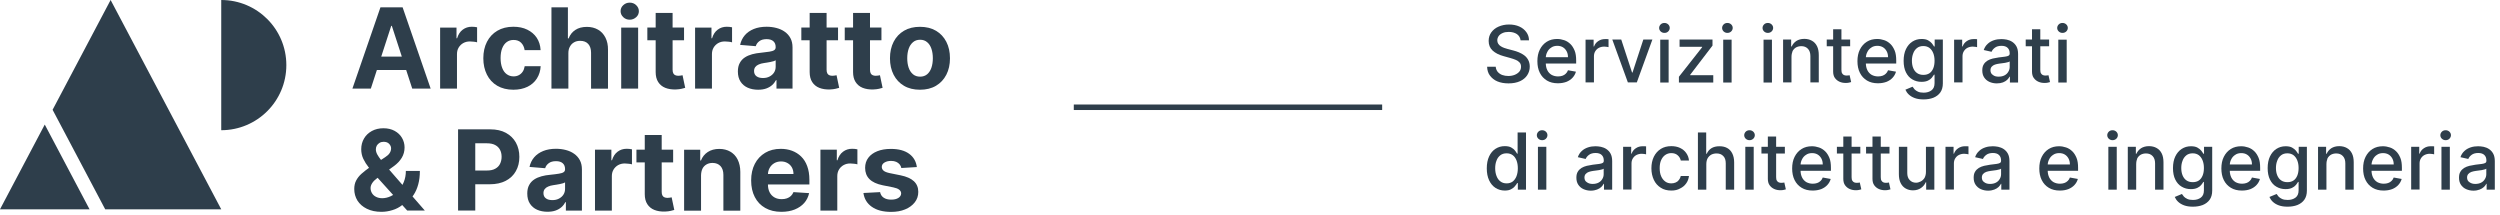 <svg xmlns="http://www.w3.org/2000/svg" width="454" height="39" viewBox="0 0 454 39" fill="none"><path d="M40.177 23.646C46.708 23.646 52 18.354 52 11.823C52 5.292 46.708 0 40.177 0V23.646Z" fill="#2E3E4B"></path><path d="M19.104 38.009H40.177L20.088 0C20.088 0 14.81 9.993 9.552 19.937L19.104 38.009Z" fill="#2E3E4B"></path><path d="M8.128 22.621C4.212 30.033 0 38.009 0 38.009H16.262L8.128 22.621Z" fill="#2E3E4B"></path><path d="M67.345 16.085H64L69.091 1.328H73.113L78.204 16.085H74.859L71.157 4.697H71.047L67.345 16.085ZM67.136 10.281H75.031V12.716H67.136V10.281Z" fill="#2E3E4B"></path><path d="M79.925 16.085V5.017H82.902V6.948H83.012C83.221 6.259 83.553 5.743 84.033 5.386C84.513 5.029 85.054 4.857 85.681 4.857C85.828 4.857 86.001 4.869 86.173 4.882C86.345 4.894 86.505 4.931 86.64 4.956V7.686C86.493 7.636 86.296 7.6 86.037 7.575C85.779 7.55 85.546 7.526 85.337 7.526C84.882 7.526 84.488 7.624 84.131 7.821C83.775 8.018 83.504 8.288 83.295 8.633C83.086 8.977 82.988 9.383 82.988 9.825V16.085H79.925Z" fill="#2E3E4B"></path><path d="M93.219 16.294C92.088 16.294 91.117 16.048 90.293 15.569C89.469 15.089 88.854 14.412 88.423 13.552C87.993 12.691 87.772 11.707 87.772 10.576C87.772 9.444 87.993 8.448 88.436 7.587C88.878 6.726 89.505 6.062 90.317 5.583C91.129 5.103 92.1 4.857 93.219 4.857C94.191 4.857 95.027 5.029 95.753 5.386C96.478 5.743 97.056 6.235 97.474 6.862C97.892 7.501 98.126 8.239 98.175 9.1H95.273C95.187 8.546 94.978 8.104 94.634 7.759C94.289 7.415 93.834 7.255 93.269 7.255C92.789 7.255 92.383 7.378 92.026 7.636C91.67 7.895 91.399 8.264 91.203 8.756C91.006 9.247 90.907 9.838 90.907 10.539C90.907 11.24 91.006 11.842 91.203 12.347C91.399 12.851 91.67 13.22 92.026 13.478C92.383 13.736 92.801 13.871 93.269 13.871C93.625 13.871 93.933 13.798 94.216 13.65C94.498 13.502 94.732 13.293 94.916 13.023C95.101 12.752 95.224 12.408 95.285 12.027H98.188C98.138 12.875 97.905 13.613 97.499 14.253C97.093 14.892 96.528 15.396 95.802 15.753C95.076 16.11 94.203 16.294 93.219 16.294Z" fill="#2E3E4B"></path><path d="M103.217 9.678V16.085H100.143V1.328H103.131V6.972H103.267C103.513 6.321 103.918 5.804 104.484 5.435C105.038 5.066 105.739 4.882 106.587 4.882C107.35 4.882 108.026 5.054 108.604 5.386C109.182 5.718 109.625 6.198 109.944 6.825C110.264 7.452 110.424 8.19 110.412 9.051V16.097H107.337V9.58C107.337 8.903 107.165 8.362 106.821 7.981C106.476 7.6 105.984 7.415 105.357 7.415C104.939 7.415 104.57 7.501 104.251 7.686C103.931 7.87 103.685 8.116 103.5 8.461C103.304 8.793 103.217 9.198 103.217 9.678Z" fill="#2E3E4B"></path><path d="M114.359 3.578C113.904 3.578 113.511 3.431 113.191 3.123C112.871 2.816 112.699 2.459 112.699 2.029C112.699 1.598 112.859 1.229 113.191 0.934C113.523 0.627 113.904 0.479 114.359 0.479C114.814 0.479 115.208 0.627 115.527 0.934C115.847 1.242 116.019 1.598 116.019 2.029C116.019 2.459 115.859 2.828 115.527 3.123C115.195 3.418 114.814 3.578 114.359 3.578ZM112.81 16.085V5.017H115.884V16.085H112.81Z" fill="#2E3E4B"></path><path d="M124.222 5.005V7.317H117.557V5.005H124.222ZM119.069 2.349H122.144V12.666C122.144 12.949 122.193 13.171 122.279 13.33C122.365 13.49 122.488 13.601 122.648 13.662C122.808 13.724 122.98 13.761 123.189 13.761C123.337 13.761 123.472 13.749 123.619 13.724C123.767 13.699 123.878 13.675 123.951 13.662L124.431 15.95C124.283 15.999 124.062 16.048 123.779 16.122C123.496 16.196 123.164 16.22 122.759 16.245C122.021 16.27 121.369 16.171 120.816 15.95C120.262 15.729 119.832 15.372 119.524 14.892C119.217 14.413 119.069 13.81 119.069 13.085V2.349Z" fill="#2E3E4B"></path><path d="M126.227 16.085V5.017H129.203V6.948H129.313C129.522 6.259 129.854 5.743 130.334 5.386C130.814 5.029 131.355 4.857 131.982 4.857C132.129 4.857 132.302 4.869 132.474 4.882C132.646 4.894 132.806 4.931 132.941 4.956V7.686C132.794 7.636 132.597 7.6 132.339 7.575C132.08 7.55 131.847 7.526 131.638 7.526C131.183 7.526 130.789 7.624 130.432 7.821C130.076 8.018 129.805 8.288 129.596 8.633C129.387 8.977 129.289 9.383 129.289 9.825V16.085H126.227Z" fill="#2E3E4B"></path><path d="M137.676 16.294C136.975 16.294 136.335 16.171 135.782 15.925C135.229 15.679 134.798 15.31 134.478 14.818C134.159 14.326 133.999 13.724 133.999 12.986C133.999 12.371 134.109 11.855 134.343 11.437C134.564 11.018 134.872 10.686 135.265 10.428C135.659 10.17 136.102 9.985 136.594 9.85C137.086 9.715 137.614 9.629 138.168 9.58C138.807 9.518 139.336 9.444 139.73 9.383C140.123 9.321 140.406 9.235 140.59 9.112C140.775 8.989 140.861 8.817 140.861 8.583V8.534C140.861 8.079 140.713 7.723 140.431 7.477C140.148 7.231 139.742 7.108 139.213 7.108C138.66 7.108 138.217 7.231 137.897 7.477C137.565 7.723 137.356 8.018 137.245 8.387L134.405 8.153C134.552 7.477 134.835 6.899 135.253 6.407C135.671 5.915 136.225 5.534 136.889 5.263C137.553 4.992 138.34 4.857 139.225 4.857C139.84 4.857 140.43 4.931 140.996 5.079C141.562 5.226 142.066 5.447 142.497 5.755C142.939 6.062 143.284 6.444 143.542 6.923C143.8 7.403 143.923 7.956 143.923 8.62V16.085H141.009V14.548H140.922C140.738 14.892 140.504 15.2 140.209 15.458C139.914 15.716 139.557 15.925 139.139 16.073C138.721 16.22 138.229 16.294 137.676 16.294ZM138.561 14.167C139.016 14.167 139.41 14.081 139.754 13.896C140.098 13.711 140.369 13.478 140.566 13.17C140.763 12.863 140.861 12.519 140.861 12.125V10.945C140.763 11.006 140.627 11.068 140.467 11.117C140.308 11.166 140.111 11.215 139.914 11.252C139.717 11.289 139.496 11.326 139.299 11.363C139.09 11.4 138.906 11.424 138.733 11.449C138.377 11.498 138.057 11.584 137.786 11.707C137.516 11.818 137.307 11.978 137.159 12.174C137.012 12.371 136.938 12.605 136.938 12.9C136.938 13.318 137.086 13.638 137.393 13.859C137.7 14.081 138.082 14.167 138.561 14.167Z" fill="#2E3E4B"></path><path d="M152.187 5.005V7.317H145.522V5.005H152.187ZM147.034 2.349H150.109V12.666C150.109 12.949 150.158 13.171 150.244 13.33C150.33 13.49 150.453 13.601 150.613 13.662C150.773 13.724 150.945 13.761 151.154 13.761C151.302 13.761 151.437 13.749 151.585 13.724C151.732 13.699 151.843 13.675 151.917 13.662L152.396 15.95C152.249 15.999 152.027 16.048 151.744 16.122C151.462 16.196 151.129 16.22 150.724 16.245C149.986 16.27 149.334 16.171 148.781 15.95C148.227 15.729 147.797 15.372 147.489 14.892C147.182 14.413 147.034 13.81 147.034 13.085V2.349Z" fill="#2E3E4B"></path><path d="M160.07 5.005V7.317H153.405V5.005H160.07ZM154.917 2.349H157.992V12.666C157.992 12.949 158.041 13.171 158.127 13.33C158.213 13.49 158.336 13.601 158.496 13.662C158.656 13.724 158.828 13.761 159.037 13.761C159.184 13.761 159.32 13.749 159.467 13.724C159.615 13.699 159.726 13.675 159.799 13.662L160.279 15.95C160.131 15.999 159.91 16.048 159.627 16.122C159.344 16.196 159.012 16.22 158.606 16.245C157.869 16.27 157.217 16.171 156.663 15.95C156.11 15.729 155.68 15.372 155.372 14.892C155.065 14.413 154.917 13.81 154.917 13.085V2.349Z" fill="#2E3E4B"></path><path d="M167.067 16.294C165.948 16.294 164.977 16.061 164.165 15.581C163.353 15.101 162.726 14.437 162.283 13.576C161.841 12.716 161.619 11.719 161.619 10.588C161.619 9.444 161.841 8.448 162.283 7.587C162.726 6.727 163.353 6.062 164.165 5.583C164.977 5.103 165.948 4.87 167.067 4.87C168.186 4.87 169.158 5.103 169.97 5.583C170.781 6.062 171.408 6.727 171.851 7.587C172.294 8.448 172.515 9.444 172.515 10.588C172.515 11.719 172.294 12.716 171.851 13.576C171.408 14.437 170.781 15.101 169.97 15.581C169.158 16.061 168.186 16.294 167.067 16.294ZM167.092 13.921C167.596 13.921 168.027 13.773 168.371 13.49C168.715 13.195 168.973 12.802 169.146 12.297C169.318 11.793 169.404 11.215 169.404 10.576C169.404 9.936 169.318 9.358 169.146 8.854C168.973 8.35 168.715 7.944 168.371 7.661C168.027 7.366 167.608 7.218 167.092 7.218C166.575 7.218 166.145 7.366 165.801 7.661C165.456 7.956 165.186 8.35 165.014 8.854C164.841 9.358 164.755 9.936 164.755 10.576C164.755 11.215 164.841 11.793 165.014 12.297C165.186 12.802 165.456 13.195 165.801 13.49C166.145 13.773 166.575 13.921 167.092 13.921Z" fill="#2E3E4B"></path><path d="M69.263 38.467C68.243 38.467 67.37 38.282 66.619 37.913C65.869 37.544 65.316 37.053 64.91 36.425C64.529 35.798 64.332 35.097 64.332 34.322C64.332 33.745 64.443 33.228 64.676 32.785C64.91 32.343 65.23 31.924 65.648 31.555C66.066 31.186 66.546 30.805 67.087 30.424L69.952 28.543C70.321 28.309 70.592 28.063 70.764 27.792C70.936 27.534 71.022 27.239 71.022 26.931C71.022 26.636 70.899 26.366 70.665 26.12C70.432 25.874 70.1 25.751 69.669 25.751C69.386 25.751 69.128 25.812 68.919 25.948C68.71 26.083 68.538 26.243 68.427 26.44C68.317 26.636 68.255 26.87 68.255 27.116C68.255 27.423 68.341 27.731 68.513 28.051C68.685 28.37 68.919 28.702 69.202 29.059C69.485 29.416 69.805 29.797 70.149 30.203L77.146 38.233H73.949L68.095 31.752C67.714 31.309 67.333 30.855 66.939 30.375C66.558 29.895 66.238 29.391 65.98 28.85C65.722 28.309 65.599 27.719 65.599 27.091C65.599 26.378 65.771 25.726 66.103 25.161C66.435 24.583 66.902 24.14 67.517 23.796C68.12 23.463 68.833 23.291 69.632 23.291C70.419 23.291 71.096 23.451 71.674 23.771C72.252 24.091 72.695 24.509 73.002 25.038C73.309 25.567 73.469 26.145 73.469 26.772C73.469 27.473 73.297 28.1 72.953 28.666C72.608 29.231 72.129 29.735 71.514 30.178L68.501 32.343C68.095 32.638 67.788 32.945 67.591 33.252C67.394 33.56 67.296 33.855 67.296 34.138C67.296 34.495 67.382 34.802 67.554 35.085C67.726 35.368 67.972 35.589 68.292 35.749C68.612 35.909 68.981 35.995 69.411 35.995C69.927 35.995 70.444 35.872 70.948 35.638C71.452 35.405 71.92 35.06 72.338 34.618C72.756 34.175 73.088 33.658 73.334 33.044C73.58 32.429 73.703 31.765 73.703 31.039H76.249C76.249 31.937 76.15 32.761 75.953 33.474C75.757 34.2 75.486 34.827 75.129 35.368C74.773 35.909 74.379 36.339 73.924 36.684C73.777 36.782 73.641 36.868 73.506 36.942C73.371 37.016 73.236 37.114 73.088 37.2C72.535 37.643 71.932 37.963 71.256 38.159C70.592 38.368 69.927 38.467 69.263 38.467Z" fill="#2E3E4B"></path><path d="M83.185 38.246V23.488H89.014C90.133 23.488 91.092 23.697 91.879 24.128C92.666 24.558 93.269 25.148 93.687 25.899C94.105 26.649 94.314 27.522 94.314 28.494C94.314 29.477 94.105 30.338 93.674 31.088C93.256 31.838 92.641 32.416 91.842 32.835C91.043 33.253 90.071 33.462 88.94 33.462H85.226V30.965H88.436C89.038 30.965 89.53 30.867 89.924 30.646C90.317 30.437 90.612 30.141 90.797 29.773C90.981 29.404 91.092 28.973 91.092 28.481C91.092 27.989 90.994 27.559 90.797 27.19C90.6 26.821 90.305 26.538 89.911 26.329C89.518 26.12 89.014 26.022 88.411 26.022H86.308V38.233H83.185V38.246Z" fill="#2E3E4B"></path><path d="M99.43 38.455C98.729 38.455 98.089 38.332 97.536 38.086C96.983 37.84 96.552 37.471 96.232 36.979C95.913 36.487 95.753 35.885 95.753 35.147C95.753 34.532 95.863 34.015 96.097 33.597C96.318 33.179 96.626 32.847 97.019 32.589C97.413 32.33 97.856 32.146 98.347 32.011C98.839 31.875 99.368 31.789 99.922 31.74C100.561 31.679 101.09 31.605 101.483 31.543C101.877 31.482 102.16 31.396 102.344 31.273C102.529 31.15 102.615 30.978 102.615 30.744V30.695C102.615 30.24 102.467 29.883 102.184 29.637C101.902 29.391 101.496 29.268 100.967 29.268C100.414 29.268 99.971 29.391 99.651 29.637C99.319 29.883 99.11 30.178 98.999 30.547L96.159 30.314C96.306 29.637 96.589 29.059 97.007 28.567C97.425 28.075 97.979 27.694 98.643 27.424C99.307 27.153 100.094 27.018 100.979 27.018C101.594 27.018 102.184 27.092 102.75 27.239C103.316 27.387 103.82 27.608 104.25 27.916C104.693 28.223 105.037 28.604 105.296 29.084C105.554 29.564 105.677 30.117 105.677 30.781V38.246H102.762V36.708H102.676C102.492 37.053 102.258 37.36 101.963 37.618C101.668 37.877 101.311 38.086 100.893 38.233C100.475 38.381 99.983 38.455 99.43 38.455ZM100.315 36.34C100.77 36.34 101.164 36.253 101.508 36.069C101.852 35.885 102.123 35.651 102.32 35.343C102.516 35.036 102.615 34.692 102.615 34.298V33.117C102.516 33.179 102.381 33.24 102.221 33.29C102.061 33.339 101.865 33.388 101.668 33.425C101.471 33.462 101.25 33.499 101.053 33.536C100.844 33.572 100.659 33.597 100.487 33.622C100.131 33.671 99.811 33.757 99.54 33.88C99.27 33.991 99.061 34.151 98.913 34.347C98.766 34.544 98.692 34.778 98.692 35.073C98.692 35.491 98.839 35.811 99.147 36.032C99.454 36.253 99.848 36.34 100.315 36.34Z" fill="#2E3E4B"></path><path d="M108.05 38.246V27.178H111.026V29.108H111.137C111.346 28.42 111.678 27.903 112.158 27.547C112.637 27.19 113.178 27.018 113.806 27.018C113.953 27.018 114.125 27.03 114.298 27.042C114.47 27.055 114.63 27.092 114.765 27.116V29.846C114.617 29.797 114.421 29.76 114.162 29.736C113.904 29.711 113.67 29.686 113.461 29.686C113.006 29.686 112.613 29.785 112.256 29.982C111.899 30.178 111.629 30.449 111.42 30.793C111.211 31.138 111.112 31.543 111.112 31.986V38.246H108.05Z" fill="#2E3E4B"></path><path d="M122.242 27.178V29.489H115.577V27.178H122.242ZM117.089 24.521H120.164V34.839C120.164 35.122 120.213 35.343 120.299 35.503C120.385 35.663 120.508 35.774 120.668 35.835C120.828 35.897 121 35.934 121.209 35.934C121.357 35.934 121.492 35.921 121.639 35.897C121.787 35.872 121.898 35.847 121.971 35.835L122.451 38.123C122.304 38.172 122.082 38.221 121.799 38.295C121.516 38.368 121.184 38.393 120.779 38.418C120.041 38.442 119.389 38.344 118.836 38.123C118.282 37.901 117.852 37.544 117.544 37.065C117.237 36.585 117.089 35.983 117.089 35.257V24.521Z" fill="#2E3E4B"></path><path d="M127.309 31.851V38.258H124.234V27.19H127.161V29.145H127.296C127.542 28.506 127.948 27.989 128.526 27.608C129.104 27.227 129.805 27.042 130.629 27.042C131.392 27.042 132.068 27.214 132.634 27.546C133.199 27.878 133.654 28.358 133.962 28.985C134.269 29.613 134.441 30.35 134.441 31.211V38.258H131.367V31.752C131.367 31.076 131.195 30.547 130.851 30.166C130.494 29.785 130.014 29.588 129.399 29.588C128.981 29.588 128.625 29.674 128.305 29.858C127.985 30.043 127.739 30.289 127.567 30.633C127.407 30.965 127.321 31.371 127.309 31.851Z" fill="#2E3E4B"></path><path d="M141.906 38.467C140.762 38.467 139.791 38.233 138.967 37.766C138.143 37.299 137.516 36.647 137.073 35.786C136.63 34.938 136.409 33.929 136.409 32.761C136.409 31.617 136.63 30.621 137.073 29.76C137.516 28.899 138.143 28.235 138.942 27.756C139.742 27.276 140.689 27.03 141.783 27.03C142.509 27.03 143.197 27.141 143.824 27.374C144.452 27.608 145.005 27.952 145.485 28.42C145.964 28.887 146.333 29.465 146.591 30.178C146.85 30.879 146.985 31.703 146.985 32.65V33.499H137.639V31.593H144.095C144.095 31.15 143.997 30.756 143.812 30.412C143.615 30.068 143.357 29.797 143.013 29.613C142.668 29.416 142.287 29.317 141.832 29.317C141.365 29.317 140.959 29.428 140.602 29.637C140.246 29.846 139.963 30.141 139.766 30.498C139.569 30.855 139.459 31.261 139.459 31.691V33.499C139.459 34.052 139.557 34.519 139.766 34.925C139.975 35.331 140.258 35.626 140.639 35.848C141.021 36.069 141.463 36.167 141.968 36.167C142.312 36.167 142.619 36.118 142.902 36.02C143.185 35.921 143.431 35.774 143.628 35.589C143.824 35.405 143.984 35.159 144.095 34.888L146.936 35.073C146.788 35.749 146.493 36.352 146.05 36.856C145.608 37.36 145.03 37.754 144.341 38.037C143.652 38.319 142.816 38.467 141.906 38.467Z" fill="#2E3E4B"></path><path d="M148.99 38.246V27.178H151.966V29.108H152.076C152.286 28.42 152.618 27.903 153.097 27.547C153.577 27.19 154.118 27.018 154.745 27.018C154.893 27.018 155.065 27.03 155.237 27.042C155.409 27.055 155.569 27.092 155.704 27.116V29.846C155.557 29.797 155.36 29.76 155.102 29.736C154.843 29.711 154.61 29.686 154.401 29.686C153.946 29.686 153.552 29.785 153.196 29.982C152.839 30.178 152.568 30.449 152.359 30.793C152.15 31.138 152.052 31.543 152.052 31.986V38.246H148.99Z" fill="#2E3E4B"></path><path d="M166.502 30.338L163.686 30.51C163.636 30.264 163.538 30.055 163.378 29.858C163.218 29.662 163.009 29.502 162.751 29.391C162.493 29.28 162.185 29.219 161.829 29.219C161.349 29.219 160.955 29.317 160.623 29.514C160.291 29.711 160.132 29.981 160.132 30.313C160.132 30.572 160.242 30.805 160.451 30.99C160.66 31.174 161.029 31.322 161.546 31.433L163.55 31.838C164.632 32.06 165.432 32.416 165.961 32.908C166.489 33.4 166.76 34.04 166.76 34.839C166.76 35.565 166.551 36.204 166.121 36.745C165.69 37.298 165.112 37.717 164.374 38.024C163.636 38.332 162.788 38.479 161.829 38.479C160.365 38.479 159.197 38.172 158.324 37.557C157.451 36.942 156.946 36.106 156.799 35.048L159.824 34.888C159.91 35.331 160.132 35.675 160.488 35.909C160.845 36.143 161.287 36.253 161.841 36.253C162.382 36.253 162.812 36.155 163.144 35.946C163.477 35.737 163.636 35.466 163.649 35.134C163.649 34.851 163.526 34.63 163.292 34.446C163.058 34.261 162.702 34.126 162.222 34.027L160.304 33.646C159.221 33.425 158.422 33.056 157.893 32.527C157.365 31.998 157.106 31.309 157.106 30.486C157.106 29.772 157.303 29.157 157.684 28.653C158.065 28.137 158.619 27.743 159.32 27.46C160.021 27.177 160.845 27.042 161.792 27.042C163.194 27.042 164.288 27.337 165.1 27.928C165.899 28.506 166.366 29.317 166.502 30.338Z" fill="#2E3E4B"></path><path d="M276.139 7.319C276.079 6.837 275.858 6.476 275.477 6.195C275.076 5.934 274.594 5.794 273.992 5.794C273.571 5.794 273.19 5.854 272.889 5.995C272.568 6.135 272.327 6.316 272.167 6.536C272.006 6.757 271.906 7.038 271.906 7.319C271.906 7.56 271.966 7.78 272.086 7.961C272.207 8.141 272.347 8.282 272.548 8.402C272.728 8.523 272.949 8.623 273.17 8.703C273.391 8.783 273.591 8.844 273.812 8.904L274.815 9.165C275.156 9.245 275.477 9.365 275.838 9.506C276.179 9.646 276.5 9.827 276.801 10.047C277.102 10.268 277.343 10.549 277.524 10.89C277.704 11.231 277.804 11.632 277.804 12.094C277.804 12.676 277.644 13.197 277.343 13.659C277.042 14.12 276.601 14.481 276.039 14.742C275.457 15.003 274.775 15.143 273.952 15.143C273.17 15.143 272.508 15.023 271.926 14.782C271.344 14.541 270.923 14.18 270.582 13.739C270.241 13.298 270.08 12.736 270.06 12.114H271.625C271.645 12.495 271.785 12.796 271.986 13.057C272.207 13.298 272.468 13.498 272.809 13.619C273.15 13.739 273.511 13.799 273.912 13.799C274.354 13.799 274.755 13.719 275.096 13.579C275.437 13.438 275.718 13.237 275.919 12.997C276.119 12.756 276.219 12.455 276.219 12.114C276.219 11.813 276.139 11.552 275.959 11.351C275.778 11.151 275.557 10.99 275.256 10.87C274.956 10.75 274.634 10.629 274.253 10.529L273.029 10.188C272.207 9.967 271.545 9.626 271.063 9.185C270.582 8.743 270.341 8.161 270.341 7.439C270.341 6.837 270.501 6.316 270.822 5.874C271.143 5.433 271.585 5.072 272.147 4.831C272.708 4.59 273.33 4.45 274.033 4.45C274.735 4.45 275.357 4.57 275.898 4.811C276.44 5.052 276.862 5.393 277.183 5.834C277.504 6.275 277.664 6.757 277.664 7.319H276.139Z" fill="#2E3E4B"></path><path d="M282.901 15.123C282.138 15.123 281.476 14.963 280.914 14.622C280.353 14.281 279.931 13.819 279.63 13.217C279.329 12.615 279.189 11.913 279.189 11.111C279.189 10.308 279.329 9.606 279.63 9.004C279.931 8.402 280.353 7.921 280.894 7.58C281.436 7.238 282.058 7.078 282.78 7.078C283.222 7.078 283.643 7.158 284.064 7.299C284.486 7.439 284.847 7.68 285.168 7.981C285.489 8.282 285.75 8.703 285.95 9.185C286.151 9.666 286.231 10.288 286.231 10.99V11.532H280.032V10.388H284.746C284.746 9.987 284.666 9.626 284.506 9.325C284.345 9.024 284.125 8.763 283.824 8.583C283.523 8.402 283.182 8.322 282.8 8.322C282.379 8.322 281.998 8.422 281.697 8.643C281.376 8.844 281.135 9.124 280.975 9.465C280.794 9.807 280.714 10.168 280.714 10.549V11.432C280.714 11.953 280.814 12.395 280.995 12.756C281.175 13.117 281.436 13.398 281.777 13.598C282.118 13.779 282.499 13.879 282.941 13.879C283.222 13.879 283.482 13.839 283.723 13.759C283.964 13.679 284.165 13.558 284.345 13.378C284.526 13.217 284.646 13.017 284.746 12.756L286.191 13.017C286.071 13.438 285.87 13.799 285.569 14.12C285.268 14.441 284.907 14.682 284.466 14.863C283.964 15.043 283.462 15.123 282.901 15.123Z" fill="#2E3E4B"></path><path d="M287.937 14.983V7.199H289.401V8.442H289.481C289.622 8.021 289.883 7.7 290.244 7.459C290.605 7.219 291.006 7.098 291.468 7.098C291.568 7.098 291.668 7.098 291.809 7.098C291.929 7.098 292.049 7.118 292.11 7.118V8.563C292.049 8.543 291.949 8.523 291.789 8.503C291.628 8.483 291.468 8.463 291.327 8.463C290.966 8.463 290.645 8.543 290.364 8.683C290.083 8.824 289.863 9.044 289.702 9.305C289.542 9.566 289.461 9.867 289.461 10.208V14.963H287.937V14.983Z" fill="#2E3E4B"></path><path d="M300.075 7.178L297.246 14.963H295.621L292.792 7.178H294.417L296.383 13.177H296.464L298.43 7.178H300.075Z" fill="#2E3E4B"></path><path d="M302.262 5.975C302.001 5.975 301.78 5.894 301.58 5.714C301.399 5.533 301.299 5.333 301.299 5.072C301.299 4.831 301.399 4.61 301.58 4.43C301.76 4.249 302.001 4.169 302.262 4.169C302.523 4.169 302.743 4.249 302.944 4.43C303.125 4.61 303.225 4.811 303.225 5.072C303.225 5.313 303.125 5.533 302.944 5.714C302.763 5.894 302.543 5.975 302.262 5.975ZM301.499 14.983V7.199H303.024V14.983H301.499Z" fill="#2E3E4B"></path><path d="M304.89 14.983V13.94L309.103 8.583V8.502H305.011V7.178H310.989V8.282L306.937 13.578V13.659H311.13V14.983H304.89Z" fill="#2E3E4B"></path><path d="M313.698 5.975C313.437 5.975 313.216 5.894 313.016 5.714C312.835 5.533 312.735 5.333 312.735 5.072C312.735 4.831 312.835 4.61 313.016 4.43C313.196 4.249 313.437 4.169 313.698 4.169C313.959 4.169 314.179 4.249 314.38 4.43C314.561 4.61 314.661 4.811 314.661 5.072C314.661 5.313 314.561 5.533 314.38 5.714C314.179 5.894 313.959 5.975 313.698 5.975ZM312.935 14.983V7.199H314.46V14.983H312.935Z" fill="#2E3E4B"></path><path d="M321.041 5.975C320.78 5.975 320.56 5.894 320.359 5.714C320.178 5.533 320.078 5.333 320.078 5.072C320.078 4.831 320.178 4.61 320.359 4.43C320.54 4.249 320.78 4.169 321.041 4.169C321.302 4.169 321.523 4.249 321.723 4.43C321.904 4.61 322.004 4.811 322.004 5.072C322.004 5.313 321.904 5.533 321.723 5.714C321.523 5.894 321.302 5.975 321.041 5.975ZM320.259 14.983V7.199H321.784V14.983H320.259Z" fill="#2E3E4B"></path><path d="M325.335 10.348V14.963H323.81V7.178H325.275V8.442H325.375C325.556 8.021 325.836 7.7 326.218 7.439C326.599 7.198 327.08 7.058 327.662 7.058C328.184 7.058 328.665 7.178 329.047 7.399C329.448 7.62 329.749 7.941 329.969 8.382C330.19 8.823 330.291 9.365 330.291 10.007V14.963H328.766V10.188C328.766 9.626 328.625 9.185 328.324 8.864C328.023 8.543 327.622 8.382 327.121 8.382C326.759 8.382 326.458 8.462 326.178 8.603C325.897 8.763 325.696 8.984 325.536 9.265C325.415 9.586 325.335 9.927 325.335 10.348Z" fill="#2E3E4B"></path><path d="M335.988 7.178V8.402H331.735V7.178H335.988ZM332.878 5.313H334.403V12.676C334.403 12.977 334.443 13.197 334.544 13.338C334.624 13.478 334.744 13.579 334.885 13.639C335.025 13.699 335.186 13.719 335.346 13.719C335.467 13.719 335.567 13.719 335.667 13.699C335.748 13.679 335.828 13.679 335.888 13.659L336.169 14.903C336.089 14.943 335.948 14.963 335.788 15.003C335.627 15.043 335.427 15.063 335.186 15.063C334.784 15.063 334.423 15.003 334.062 14.843C333.701 14.682 333.44 14.461 333.22 14.161C332.999 13.86 332.899 13.458 332.899 12.997V5.313H332.878Z" fill="#2E3E4B"></path><path d="M341.024 15.123C340.262 15.123 339.6 14.963 339.038 14.622C338.476 14.281 338.055 13.819 337.754 13.217C337.453 12.615 337.312 11.913 337.312 11.111C337.312 10.308 337.453 9.606 337.754 9.004C338.055 8.402 338.476 7.921 339.018 7.58C339.56 7.238 340.182 7.078 340.904 7.078C341.345 7.078 341.767 7.158 342.188 7.299C342.609 7.439 342.97 7.68 343.291 7.981C343.612 8.282 343.873 8.703 344.074 9.185C344.274 9.666 344.355 10.288 344.355 10.99V11.532H338.155V10.388H342.87C342.87 9.987 342.79 9.626 342.629 9.325C342.469 9.024 342.248 8.763 341.947 8.583C341.646 8.402 341.305 8.322 340.924 8.322C340.503 8.322 340.121 8.422 339.82 8.643C339.499 8.844 339.259 9.124 339.098 9.465C338.918 9.807 338.837 10.168 338.837 10.549V11.432C338.837 11.953 338.938 12.395 339.118 12.756C339.299 13.117 339.56 13.398 339.901 13.598C340.242 13.779 340.623 13.879 341.064 13.879C341.345 13.879 341.606 13.839 341.847 13.759C342.088 13.679 342.288 13.558 342.469 13.378C342.649 13.217 342.77 13.017 342.87 12.756L344.315 13.017C344.194 13.438 343.994 13.799 343.693 14.12C343.392 14.441 343.031 14.682 342.589 14.863C342.088 15.043 341.586 15.123 341.024 15.123Z" fill="#2E3E4B"></path><path d="M349.31 18.053C348.688 18.053 348.167 17.972 347.725 17.812C347.284 17.651 346.923 17.431 346.642 17.17C346.361 16.909 346.16 16.608 346.02 16.287L347.324 15.745C347.424 15.886 347.545 16.046 347.685 16.227C347.846 16.387 348.046 16.528 348.307 16.648C348.568 16.768 348.909 16.829 349.33 16.829C349.912 16.829 350.373 16.688 350.755 16.407C351.136 16.127 351.316 15.685 351.316 15.083V13.558H351.216C351.116 13.719 350.995 13.899 350.815 14.12C350.654 14.321 350.414 14.501 350.113 14.642C349.812 14.782 349.431 14.863 348.949 14.863C348.327 14.863 347.785 14.722 347.284 14.421C346.782 14.14 346.401 13.699 346.12 13.137C345.839 12.575 345.699 11.873 345.699 11.05C345.699 10.228 345.839 9.506 346.12 8.924C346.401 8.342 346.782 7.88 347.284 7.559C347.785 7.238 348.327 7.078 348.969 7.078C349.451 7.078 349.852 7.158 350.133 7.319C350.414 7.479 350.654 7.66 350.835 7.88C350.995 8.101 351.136 8.282 351.216 8.442H351.337V7.178H352.821V15.143C352.821 15.806 352.661 16.367 352.36 16.789C352.059 17.21 351.637 17.531 351.096 17.752C350.574 17.952 349.972 18.053 349.31 18.053ZM349.29 13.598C349.731 13.598 350.093 13.498 350.394 13.298C350.695 13.097 350.915 12.796 351.076 12.415C351.236 12.034 351.316 11.572 351.316 11.03C351.316 10.509 351.236 10.047 351.076 9.646C350.915 9.245 350.695 8.944 350.394 8.703C350.093 8.482 349.731 8.362 349.27 8.362C348.809 8.362 348.427 8.482 348.126 8.723C347.825 8.964 347.585 9.285 347.444 9.686C347.284 10.087 347.203 10.529 347.203 11.03C347.203 11.532 347.284 11.993 347.444 12.375C347.605 12.756 347.825 13.057 348.146 13.277C348.467 13.498 348.849 13.598 349.29 13.598Z" fill="#2E3E4B"></path><path d="M354.868 14.983V7.199H356.332V8.442H356.413C356.553 8.021 356.814 7.7 357.175 7.459C357.536 7.219 357.937 7.098 358.399 7.098C358.499 7.098 358.599 7.098 358.74 7.098C358.86 7.098 358.981 7.118 359.041 7.118V8.563C358.981 8.543 358.88 8.523 358.72 8.503C358.559 8.483 358.399 8.463 358.258 8.463C357.897 8.463 357.576 8.543 357.295 8.683C357.014 8.824 356.794 9.044 356.633 9.305C356.473 9.566 356.392 9.867 356.392 10.208V14.963H354.868V14.983Z" fill="#2E3E4B"></path><path d="M362.612 15.144C362.111 15.144 361.669 15.043 361.268 14.863C360.867 14.682 360.546 14.401 360.325 14.06C360.084 13.699 359.984 13.278 359.984 12.776C359.984 12.335 360.064 11.974 360.245 11.693C360.405 11.412 360.646 11.191 360.927 11.011C361.208 10.85 361.529 10.71 361.89 10.629C362.251 10.549 362.612 10.489 362.973 10.429C363.435 10.368 363.816 10.328 364.117 10.288C364.418 10.248 364.618 10.188 364.759 10.108C364.899 10.027 364.96 9.887 364.96 9.706C364.96 9.265 364.839 8.924 364.578 8.683C364.338 8.442 363.956 8.322 363.475 8.322C362.973 8.322 362.552 8.442 362.271 8.663C361.97 8.884 361.77 9.145 361.669 9.405L360.245 9.084C360.405 8.603 360.666 8.222 360.987 7.941C361.308 7.64 361.689 7.439 362.111 7.299C362.532 7.158 362.993 7.098 363.455 7.098C363.776 7.098 364.097 7.138 364.438 7.199C364.779 7.279 365.12 7.399 365.421 7.6C365.722 7.8 365.983 8.061 366.183 8.422C366.384 8.784 366.484 9.245 366.484 9.807V14.983H365V13.92H364.94C364.839 14.12 364.699 14.301 364.498 14.502C364.297 14.682 364.057 14.843 363.736 14.963C363.415 15.083 363.054 15.144 362.612 15.144ZM362.953 13.92C363.375 13.92 363.736 13.839 364.037 13.679C364.338 13.518 364.558 13.298 364.719 13.017C364.879 12.756 364.96 12.455 364.96 12.154V11.151C364.899 11.211 364.799 11.251 364.639 11.291C364.478 11.332 364.318 11.372 364.117 11.412C363.916 11.452 363.736 11.472 363.535 11.492C363.354 11.512 363.194 11.532 363.074 11.552C362.773 11.592 362.512 11.653 362.271 11.733C362.03 11.813 361.83 11.954 361.689 12.114C361.549 12.274 361.469 12.495 361.469 12.756C361.469 13.137 361.609 13.418 361.89 13.599C362.171 13.839 362.512 13.92 362.953 13.92Z" fill="#2E3E4B"></path><path d="M372.122 7.178V8.402H367.869V7.178H372.122ZM368.992 5.313H370.517V12.676C370.517 12.977 370.557 13.197 370.657 13.338C370.738 13.478 370.858 13.579 370.999 13.639C371.139 13.699 371.299 13.719 371.46 13.719C371.58 13.719 371.681 13.719 371.781 13.699C371.861 13.679 371.941 13.679 372.002 13.659L372.283 14.903C372.202 14.943 372.062 14.963 371.901 15.003C371.741 15.043 371.54 15.063 371.299 15.063C370.898 15.063 370.537 15.003 370.176 14.843C369.815 14.682 369.554 14.461 369.333 14.161C369.113 13.86 369.012 13.458 369.012 12.997V5.313H368.992Z" fill="#2E3E4B"></path><path d="M374.55 5.975C374.289 5.975 374.068 5.894 373.868 5.714C373.687 5.533 373.587 5.333 373.587 5.072C373.587 4.831 373.687 4.61 373.868 4.43C374.048 4.249 374.289 4.169 374.55 4.169C374.811 4.169 375.031 4.249 375.232 4.43C375.413 4.61 375.513 4.811 375.513 5.072C375.513 5.313 375.413 5.533 375.232 5.714C375.031 5.894 374.811 5.975 374.55 5.975ZM373.788 14.983V7.199H375.312V14.983H373.788Z" fill="#2E3E4B"></path><path d="M273.27 34.605C272.648 34.605 272.087 34.444 271.585 34.123C271.083 33.802 270.702 33.341 270.421 32.739C270.14 32.137 270 31.415 270 30.572C270 29.73 270.14 29.007 270.421 28.405C270.702 27.803 271.083 27.342 271.585 27.021C272.087 26.7 272.628 26.539 273.27 26.539C273.752 26.539 274.153 26.62 274.434 26.78C274.715 26.941 274.956 27.121 275.116 27.342C275.277 27.563 275.417 27.743 275.497 27.904H275.598V24.052H277.122V34.444H275.638V33.241H275.517C275.437 33.401 275.297 33.602 275.116 33.802C274.956 34.023 274.715 34.204 274.414 34.364C274.133 34.525 273.752 34.605 273.27 34.605ZM273.611 33.301C274.053 33.301 274.414 33.18 274.715 32.96C275.016 32.719 275.237 32.398 275.397 31.997C275.558 31.575 275.638 31.114 275.638 30.552C275.638 30.01 275.558 29.549 275.397 29.128C275.237 28.726 275.016 28.405 274.715 28.185C274.414 27.964 274.053 27.843 273.591 27.843C273.13 27.843 272.749 27.964 272.448 28.205C272.147 28.445 271.906 28.766 271.766 29.168C271.605 29.569 271.525 30.03 271.525 30.552C271.525 31.074 271.605 31.535 271.766 31.956C271.926 32.378 272.147 32.699 272.468 32.94C272.769 33.18 273.15 33.301 273.611 33.301Z" fill="#2E3E4B"></path><path d="M280.052 25.456C279.791 25.456 279.57 25.376 279.37 25.195C279.189 25.015 279.089 24.814 279.089 24.553C279.089 24.312 279.189 24.091 279.37 23.911C279.55 23.73 279.791 23.65 280.052 23.65C280.313 23.65 280.533 23.73 280.734 23.911C280.915 24.091 281.015 24.292 281.015 24.553C281.015 24.794 280.915 25.015 280.734 25.195C280.553 25.376 280.313 25.456 280.052 25.456ZM279.289 34.444V26.66H280.814V34.444H279.289Z" fill="#2E3E4B"></path><path d="M288.899 34.625C288.398 34.625 287.956 34.524 287.555 34.344C287.154 34.163 286.833 33.882 286.612 33.541C286.371 33.18 286.271 32.759 286.271 32.257C286.271 31.816 286.351 31.455 286.532 31.174C286.692 30.893 286.933 30.672 287.214 30.492C287.495 30.331 287.816 30.191 288.177 30.11C288.538 30.03 288.899 29.97 289.26 29.91C289.722 29.85 290.103 29.81 290.404 29.77C290.705 29.729 290.906 29.669 291.046 29.589C291.186 29.509 291.247 29.368 291.247 29.188V29.168C291.247 28.726 291.126 28.385 290.865 28.144C290.625 27.904 290.244 27.783 289.762 27.783C289.26 27.783 288.839 27.904 288.558 28.124C288.257 28.345 288.057 28.606 287.956 28.867L286.532 28.546C286.692 28.064 286.953 27.683 287.274 27.402C287.595 27.101 287.976 26.9 288.398 26.76C288.819 26.619 289.28 26.559 289.742 26.559C290.063 26.559 290.384 26.599 290.725 26.66C291.066 26.74 291.407 26.86 291.708 27.061C292.009 27.262 292.27 27.522 292.471 27.884C292.671 28.245 292.771 28.706 292.771 29.268V34.444H291.287V33.381H291.227C291.126 33.581 290.986 33.762 290.785 33.963C290.585 34.143 290.344 34.304 290.023 34.424C289.702 34.544 289.321 34.625 288.899 34.625ZM289.22 33.401C289.642 33.401 290.003 33.321 290.304 33.16C290.605 33 290.825 32.779 290.986 32.498C291.146 32.237 291.227 31.936 291.227 31.635V30.632C291.166 30.692 291.066 30.733 290.906 30.773C290.745 30.813 290.585 30.853 290.384 30.893C290.183 30.933 290.003 30.953 289.802 30.973C289.622 30.993 289.461 31.013 289.341 31.033C289.04 31.074 288.779 31.134 288.538 31.214C288.297 31.294 288.097 31.435 287.956 31.595C287.816 31.756 287.736 31.976 287.736 32.237C287.736 32.618 287.876 32.899 288.157 33.08C288.438 33.301 288.799 33.401 289.22 33.401Z" fill="#2E3E4B"></path><path d="M294.758 34.444V26.66H296.223V27.904H296.303C296.444 27.482 296.704 27.161 297.066 26.921C297.427 26.68 297.828 26.559 298.289 26.559C298.39 26.559 298.49 26.559 298.631 26.559C298.751 26.559 298.871 26.579 298.931 26.579V28.024C298.871 28.004 298.771 27.984 298.61 27.964C298.45 27.944 298.289 27.924 298.149 27.924C297.788 27.924 297.467 28.004 297.186 28.144C296.905 28.285 296.684 28.506 296.524 28.766C296.363 29.027 296.283 29.328 296.283 29.669V34.424H294.758V34.444Z" fill="#2E3E4B"></path><path d="M303.526 34.605C302.764 34.605 302.122 34.444 301.58 34.083C301.038 33.742 300.617 33.261 300.336 32.659C300.055 32.057 299.895 31.355 299.895 30.572C299.895 29.79 300.035 29.087 300.336 28.466C300.637 27.864 301.058 27.382 301.6 27.041C302.142 26.7 302.784 26.54 303.506 26.54C304.088 26.54 304.629 26.64 305.091 26.86C305.552 27.081 305.934 27.382 306.214 27.783C306.495 28.185 306.676 28.626 306.716 29.148H305.231C305.151 28.787 304.971 28.466 304.67 28.205C304.389 27.944 303.987 27.803 303.506 27.803C303.085 27.803 302.723 27.924 302.402 28.145C302.081 28.365 301.841 28.686 301.66 29.087C301.48 29.489 301.399 29.97 301.399 30.532C301.399 31.094 301.48 31.595 301.66 31.997C301.841 32.418 302.081 32.719 302.402 32.96C302.723 33.2 303.085 33.301 303.526 33.301C303.807 33.301 304.068 33.241 304.308 33.14C304.549 33.04 304.75 32.88 304.89 32.679C305.051 32.478 305.171 32.237 305.231 31.957H306.716C306.656 32.458 306.495 32.92 306.214 33.301C305.934 33.702 305.572 34.003 305.111 34.224C304.67 34.484 304.128 34.605 303.526 34.605Z" fill="#2E3E4B"></path><path d="M309.866 29.83V34.444H308.341V24.052H309.846V27.924H309.946C310.126 27.503 310.407 27.161 310.789 26.921C311.17 26.68 311.651 26.559 312.253 26.559C312.795 26.559 313.256 26.66 313.658 26.881C314.059 27.101 314.36 27.422 314.581 27.864C314.801 28.305 314.922 28.847 314.922 29.489V34.444H313.397V29.669C313.397 29.087 313.256 28.646 312.955 28.345C312.654 28.024 312.253 27.864 311.732 27.864C311.37 27.864 311.049 27.944 310.768 28.084C310.488 28.245 310.267 28.465 310.106 28.746C309.946 29.027 309.866 29.409 309.866 29.83Z" fill="#2E3E4B"></path><path d="M317.711 25.456C317.45 25.456 317.229 25.376 317.028 25.195C316.848 25.015 316.748 24.814 316.748 24.553C316.748 24.312 316.848 24.091 317.028 23.911C317.209 23.73 317.45 23.65 317.711 23.65C317.971 23.65 318.192 23.73 318.393 23.911C318.573 24.091 318.674 24.292 318.674 24.553C318.674 24.794 318.573 25.015 318.393 25.195C318.192 25.376 317.971 25.456 317.711 25.456ZM316.948 34.444V26.66H318.473V34.444H316.948Z" fill="#2E3E4B"></path><path d="M324.131 26.66V27.884H319.877V26.66H324.131ZM321.021 24.794H322.546V32.157C322.546 32.458 322.586 32.679 322.686 32.819C322.767 32.96 322.887 33.06 323.027 33.12C323.168 33.18 323.328 33.2 323.489 33.2C323.609 33.2 323.71 33.2 323.81 33.18C323.89 33.16 323.97 33.16 324.031 33.14L324.311 34.384C324.231 34.424 324.091 34.444 323.93 34.484C323.77 34.525 323.569 34.545 323.328 34.545C322.927 34.545 322.566 34.484 322.205 34.324C321.844 34.163 321.583 33.943 321.362 33.642C321.141 33.341 321.041 32.94 321.041 32.478V24.794H321.021Z" fill="#2E3E4B"></path><path d="M329.167 34.605C328.404 34.605 327.742 34.444 327.181 34.103C326.619 33.762 326.197 33.301 325.896 32.699C325.596 32.097 325.455 31.395 325.455 30.592C325.455 29.79 325.596 29.087 325.896 28.485C326.197 27.884 326.619 27.402 327.16 27.061C327.702 26.72 328.324 26.559 329.046 26.559C329.488 26.559 329.909 26.64 330.33 26.78C330.752 26.921 331.113 27.161 331.434 27.462C331.755 27.763 332.016 28.184 332.216 28.666C332.417 29.148 332.497 29.77 332.497 30.472V31.013H326.298V29.87H331.013C331.013 29.468 330.932 29.107 330.772 28.806C330.611 28.506 330.391 28.245 330.09 28.064C329.789 27.884 329.448 27.803 329.066 27.803C328.645 27.803 328.264 27.904 327.963 28.124C327.642 28.325 327.401 28.606 327.241 28.947C327.06 29.288 326.98 29.649 326.98 30.03V30.913C326.98 31.435 327.08 31.876 327.261 32.237C327.441 32.598 327.702 32.879 328.043 33.08C328.384 33.261 328.766 33.361 329.207 33.361C329.488 33.361 329.749 33.321 329.989 33.24C330.23 33.16 330.431 33.04 330.611 32.859C330.792 32.699 330.912 32.498 331.013 32.237L332.457 32.498C332.337 32.919 332.136 33.281 331.835 33.602C331.534 33.923 331.173 34.163 330.732 34.344C330.23 34.525 329.729 34.605 329.167 34.605Z" fill="#2E3E4B"></path><path d="M337.834 26.66V27.884H333.581V26.66H337.834ZM334.724 24.794H336.249V32.157C336.249 32.458 336.289 32.679 336.389 32.819C336.47 32.96 336.59 33.06 336.73 33.12C336.871 33.18 337.031 33.2 337.192 33.2C337.312 33.2 337.413 33.2 337.513 33.18C337.593 33.16 337.673 33.16 337.734 33.14L338.015 34.384C337.934 34.424 337.794 34.444 337.633 34.484C337.473 34.525 337.272 34.545 337.031 34.545C336.63 34.545 336.269 34.484 335.908 34.324C335.547 34.163 335.286 33.943 335.065 33.642C334.845 33.341 334.744 32.94 334.744 32.478V24.794H334.724Z" fill="#2E3E4B"></path><path d="M343.131 26.66V27.884H338.877V26.66H343.131ZM340.021 24.794H341.546V32.157C341.546 32.458 341.586 32.679 341.686 32.819C341.767 32.96 341.887 33.06 342.027 33.12C342.168 33.18 342.328 33.2 342.489 33.2C342.609 33.2 342.71 33.2 342.81 33.18C342.89 33.16 342.97 33.16 343.031 33.14L343.311 34.384C343.231 34.424 343.091 34.444 342.93 34.484C342.77 34.525 342.569 34.545 342.328 34.545C341.927 34.545 341.566 34.484 341.205 34.324C340.844 34.163 340.583 33.943 340.362 33.642C340.141 33.341 340.041 32.94 340.041 32.478V24.794H340.021Z" fill="#2E3E4B"></path><path d="M349.751 31.214V26.66H351.276V34.444H349.792V33.1H349.711C349.531 33.521 349.25 33.862 348.849 34.143C348.447 34.424 347.966 34.565 347.384 34.565C346.882 34.565 346.441 34.444 346.06 34.224C345.679 34.003 345.378 33.682 345.157 33.24C344.936 32.799 344.836 32.257 344.836 31.615V26.66H346.361V31.435C346.361 31.956 346.501 32.398 346.802 32.699C347.103 33.02 347.484 33.18 347.946 33.18C348.227 33.18 348.508 33.1 348.788 32.96C349.069 32.819 349.31 32.599 349.491 32.318C349.651 32.017 349.751 31.655 349.751 31.214Z" fill="#2E3E4B"></path><path d="M353.303 34.444V26.66H354.767V27.904H354.848C354.988 27.482 355.249 27.161 355.61 26.921C355.971 26.68 356.372 26.559 356.834 26.559C356.934 26.559 357.034 26.559 357.175 26.559C357.295 26.559 357.416 26.579 357.476 26.579V28.024C357.416 28.004 357.315 27.984 357.155 27.964C356.994 27.944 356.834 27.924 356.693 27.924C356.332 27.924 356.011 28.004 355.73 28.144C355.449 28.285 355.229 28.506 355.068 28.766C354.908 29.027 354.828 29.328 354.828 29.669V34.424H353.303V34.444Z" fill="#2E3E4B"></path><path d="M361.047 34.625C360.546 34.625 360.104 34.524 359.703 34.344C359.302 34.163 358.981 33.882 358.76 33.541C358.519 33.18 358.419 32.759 358.419 32.257C358.419 31.816 358.499 31.455 358.68 31.174C358.84 30.893 359.081 30.672 359.362 30.492C359.643 30.331 359.964 30.191 360.325 30.11C360.686 30.03 361.047 29.97 361.408 29.91C361.87 29.85 362.251 29.81 362.552 29.77C362.853 29.729 363.054 29.669 363.194 29.589C363.334 29.509 363.395 29.368 363.395 29.188V29.168C363.395 28.726 363.274 28.385 363.013 28.144C362.773 27.904 362.391 27.783 361.91 27.783C361.408 27.783 360.987 27.904 360.706 28.124C360.405 28.345 360.205 28.606 360.104 28.867L358.68 28.546C358.84 28.064 359.101 27.683 359.422 27.402C359.743 27.101 360.124 26.9 360.546 26.76C360.967 26.619 361.428 26.559 361.89 26.559C362.211 26.559 362.532 26.599 362.873 26.66C363.214 26.74 363.555 26.86 363.856 27.061C364.157 27.262 364.418 27.522 364.618 27.884C364.819 28.245 364.919 28.706 364.919 29.268V34.444H363.435V33.381H363.375C363.274 33.581 363.134 33.762 362.933 33.963C362.733 34.143 362.492 34.304 362.171 34.424C361.85 34.544 361.489 34.625 361.047 34.625ZM361.388 33.401C361.81 33.401 362.171 33.321 362.472 33.16C362.773 33 362.993 32.779 363.154 32.498C363.314 32.237 363.395 31.936 363.395 31.635V30.632C363.334 30.692 363.234 30.733 363.074 30.773C362.913 30.813 362.753 30.853 362.552 30.893C362.351 30.933 362.171 30.953 361.97 30.973C361.79 30.993 361.629 31.013 361.509 31.033C361.208 31.074 360.947 31.134 360.706 31.214C360.465 31.294 360.265 31.435 360.124 31.595C359.984 31.756 359.904 31.976 359.904 32.237C359.904 32.618 360.044 32.899 360.325 33.08C360.606 33.301 360.947 33.401 361.388 33.401Z" fill="#2E3E4B"></path><path d="M374.048 34.605C373.286 34.605 372.624 34.444 372.062 34.103C371.5 33.762 371.079 33.301 370.778 32.699C370.477 32.097 370.336 31.395 370.336 30.592C370.336 29.79 370.477 29.087 370.778 28.485C371.079 27.884 371.5 27.402 372.042 27.061C372.584 26.72 373.205 26.559 373.928 26.559C374.369 26.559 374.79 26.64 375.212 26.78C375.633 26.921 375.994 27.161 376.315 27.462C376.636 27.763 376.897 28.184 377.098 28.666C377.298 29.148 377.379 29.77 377.379 30.472V31.013H371.179V29.87H375.894C375.894 29.468 375.814 29.107 375.653 28.806C375.493 28.506 375.272 28.245 374.971 28.064C374.67 27.884 374.329 27.803 373.948 27.803C373.526 27.803 373.145 27.904 372.844 28.124C372.523 28.325 372.283 28.606 372.122 28.947C371.941 29.288 371.861 29.649 371.861 30.03V30.913C371.861 31.435 371.962 31.876 372.142 32.237C372.323 32.598 372.584 32.879 372.925 33.08C373.266 33.261 373.647 33.361 374.088 33.361C374.369 33.361 374.63 33.321 374.871 33.24C375.112 33.16 375.312 33.04 375.493 32.859C375.673 32.699 375.794 32.498 375.894 32.237L377.339 32.498C377.218 32.919 377.018 33.281 376.717 33.602C376.416 33.923 376.054 34.163 375.613 34.344C375.132 34.525 374.63 34.605 374.048 34.605Z" fill="#2E3E4B"></path><path d="M383.638 25.456C383.377 25.456 383.157 25.376 382.956 25.195C382.776 25.015 382.675 24.814 382.675 24.553C382.675 24.312 382.776 24.091 382.956 23.911C383.137 23.73 383.377 23.65 383.638 23.65C383.899 23.65 384.12 23.73 384.32 23.911C384.501 24.091 384.601 24.292 384.601 24.553C384.601 24.794 384.501 25.015 384.32 25.195C384.12 25.376 383.899 25.456 383.638 25.456ZM382.876 34.444V26.66H384.401V34.444H382.876Z" fill="#2E3E4B"></path><path d="M387.932 29.83V34.444H386.407V26.66H387.872V27.924H387.972C388.153 27.503 388.434 27.181 388.815 26.921C389.196 26.68 389.678 26.54 390.259 26.54C390.781 26.54 391.263 26.66 391.644 26.881C392.045 27.101 392.346 27.422 392.567 27.864C392.787 28.305 392.888 28.847 392.888 29.489V34.444H391.363V29.669C391.363 29.108 391.222 28.666 390.921 28.345C390.621 28.024 390.219 27.864 389.718 27.864C389.357 27.864 389.056 27.944 388.775 28.084C388.494 28.245 388.293 28.466 388.133 28.746C388.012 29.047 387.932 29.409 387.932 29.83Z" fill="#2E3E4B"></path><path d="M398.225 37.534C397.603 37.534 397.081 37.454 396.64 37.293C396.198 37.133 395.837 36.912 395.556 36.651C395.275 36.39 395.075 36.089 394.934 35.768L396.238 35.227C396.339 35.367 396.459 35.528 396.6 35.708C396.76 35.869 396.961 36.009 397.222 36.13C397.482 36.25 397.823 36.31 398.245 36.31C398.827 36.31 399.288 36.17 399.669 35.889C400.05 35.608 400.231 35.166 400.231 34.565V33.04H400.131C400.03 33.2 399.91 33.381 399.729 33.602C399.569 33.802 399.328 33.983 399.027 34.123C398.726 34.264 398.345 34.344 397.864 34.344C397.242 34.344 396.7 34.203 396.198 33.903C395.697 33.622 395.316 33.18 395.035 32.618C394.754 32.057 394.613 31.354 394.613 30.532C394.613 29.709 394.754 28.987 395.035 28.405C395.316 27.823 395.697 27.362 396.198 27.041C396.7 26.72 397.242 26.559 397.884 26.559C398.365 26.559 398.766 26.64 399.047 26.8C399.328 26.961 399.569 27.141 399.749 27.362C399.91 27.583 400.05 27.763 400.131 27.924H400.251V26.66H401.736V34.625C401.736 35.287 401.575 35.849 401.274 36.27C400.973 36.691 400.552 37.012 400.01 37.233C399.469 37.434 398.887 37.534 398.225 37.534ZM398.205 33.08C398.646 33.08 399.007 32.98 399.308 32.779C399.609 32.578 399.83 32.277 399.99 31.896C400.151 31.515 400.231 31.053 400.231 30.512C400.231 29.99 400.151 29.529 399.99 29.127C399.83 28.726 399.609 28.425 399.308 28.184C399.007 27.964 398.646 27.843 398.185 27.843C397.723 27.843 397.342 27.964 397.041 28.204C396.74 28.445 396.499 28.766 396.359 29.168C396.198 29.569 396.118 30.01 396.118 30.512C396.118 31.013 396.198 31.475 396.359 31.856C396.519 32.237 396.74 32.538 397.061 32.759C397.382 32.98 397.743 33.08 398.205 33.08Z" fill="#2E3E4B"></path><path d="M407.113 34.605C406.35 34.605 405.688 34.444 405.126 34.103C404.565 33.762 404.143 33.301 403.842 32.699C403.541 32.097 403.401 31.395 403.401 30.592C403.401 29.79 403.541 29.087 403.842 28.485C404.143 27.884 404.565 27.402 405.106 27.061C405.648 26.72 406.27 26.559 406.992 26.559C407.434 26.559 407.855 26.64 408.276 26.78C408.698 26.921 409.059 27.161 409.38 27.462C409.701 27.763 409.962 28.184 410.162 28.666C410.363 29.148 410.443 29.77 410.443 30.472V31.013H404.244V29.87H408.958C408.958 29.468 408.878 29.107 408.718 28.806C408.557 28.506 408.336 28.245 408.035 28.064C407.735 27.884 407.393 27.803 407.012 27.803C406.591 27.803 406.21 27.904 405.909 28.124C405.588 28.325 405.347 28.606 405.187 28.947C405.006 29.288 404.926 29.649 404.926 30.03V30.913C404.926 31.435 405.026 31.876 405.207 32.237C405.387 32.598 405.648 32.879 405.989 33.08C406.33 33.261 406.711 33.361 407.153 33.361C407.434 33.361 407.694 33.321 407.935 33.24C408.176 33.16 408.377 33.04 408.557 32.859C408.738 32.699 408.858 32.498 408.958 32.237L410.403 32.498C410.283 32.919 410.082 33.281 409.781 33.602C409.48 33.923 409.119 34.163 408.677 34.344C408.196 34.525 407.694 34.605 407.113 34.605Z" fill="#2E3E4B"></path><path d="M415.419 37.534C414.797 37.534 414.275 37.454 413.834 37.293C413.392 37.133 413.031 36.912 412.75 36.651C412.469 36.39 412.269 36.089 412.128 35.768L413.432 35.227C413.533 35.367 413.653 35.528 413.793 35.708C413.954 35.869 414.155 36.009 414.415 36.13C414.676 36.25 415.017 36.31 415.439 36.31C416.02 36.31 416.482 36.17 416.863 35.889C417.244 35.608 417.425 35.166 417.425 34.565V33.04H417.325C417.224 33.2 417.104 33.381 416.923 33.602C416.763 33.802 416.522 33.983 416.221 34.123C415.92 34.264 415.539 34.344 415.057 34.344C414.435 34.344 413.894 34.203 413.392 33.903C412.891 33.622 412.509 33.18 412.228 32.618C411.948 32.057 411.807 31.354 411.807 30.532C411.807 29.709 411.948 28.987 412.228 28.405C412.509 27.823 412.891 27.362 413.392 27.041C413.894 26.72 414.435 26.559 415.077 26.559C415.559 26.559 415.96 26.64 416.241 26.8C416.522 26.961 416.763 27.141 416.943 27.362C417.104 27.583 417.244 27.763 417.325 27.924H417.445V26.66H418.93V34.625C418.93 35.287 418.769 35.849 418.468 36.27C418.167 36.691 417.746 37.012 417.204 37.233C416.683 37.434 416.081 37.534 415.419 37.534ZM415.398 33.08C415.84 33.08 416.201 32.98 416.502 32.779C416.803 32.578 417.024 32.277 417.184 31.896C417.345 31.515 417.425 31.053 417.425 30.512C417.425 29.99 417.345 29.529 417.184 29.127C417.024 28.726 416.803 28.425 416.502 28.184C416.201 27.964 415.84 27.843 415.378 27.843C414.917 27.843 414.536 27.964 414.235 28.204C413.934 28.445 413.693 28.766 413.553 29.168C413.392 29.569 413.312 30.01 413.312 30.512C413.312 31.013 413.392 31.475 413.553 31.856C413.713 32.237 413.934 32.538 414.255 32.759C414.576 32.98 414.957 33.08 415.398 33.08Z" fill="#2E3E4B"></path><path d="M422.481 29.83V34.444H420.956V26.66H422.421V27.924H422.521C422.702 27.503 422.982 27.181 423.364 26.921C423.745 26.68 424.226 26.54 424.808 26.54C425.33 26.54 425.811 26.66 426.193 26.881C426.594 27.101 426.895 27.422 427.115 27.864C427.336 28.305 427.436 28.847 427.436 29.489V34.444H425.912V29.669C425.912 29.108 425.771 28.666 425.47 28.345C425.169 28.024 424.768 27.864 424.266 27.864C423.905 27.864 423.604 27.944 423.324 28.084C423.043 28.245 422.842 28.466 422.681 28.746C422.561 29.047 422.481 29.409 422.481 29.83Z" fill="#2E3E4B"></path><path d="M432.853 34.605C432.091 34.605 431.429 34.444 430.867 34.103C430.305 33.762 429.884 33.301 429.583 32.699C429.282 32.097 429.142 31.395 429.142 30.592C429.142 29.79 429.282 29.087 429.583 28.485C429.884 27.884 430.305 27.402 430.847 27.061C431.389 26.72 432.011 26.559 432.733 26.559C433.174 26.559 433.596 26.64 434.017 26.78C434.438 26.921 434.799 27.161 435.12 27.462C435.441 27.763 435.702 28.184 435.903 28.666C436.104 29.148 436.184 29.77 436.184 30.472V31.013H429.984V29.87H434.699C434.699 29.468 434.619 29.107 434.458 28.806C434.298 28.506 434.077 28.245 433.776 28.064C433.475 27.884 433.134 27.803 432.753 27.803C432.332 27.803 431.95 27.904 431.65 28.124C431.328 28.325 431.088 28.606 430.927 28.947C430.747 29.288 430.666 29.649 430.666 30.03V30.913C430.666 31.435 430.767 31.876 430.947 32.237C431.128 32.598 431.389 32.879 431.73 33.08C432.071 33.261 432.452 33.361 432.893 33.361C433.174 33.361 433.435 33.321 433.676 33.24C433.917 33.16 434.117 33.04 434.298 32.859C434.478 32.699 434.599 32.498 434.699 32.237L436.144 32.498C436.023 32.919 435.823 33.281 435.522 33.602C435.221 33.923 434.86 34.163 434.418 34.344C433.917 34.525 433.415 34.605 432.853 34.605Z" fill="#2E3E4B"></path><path d="M437.869 34.444V26.66H439.334V27.904H439.414C439.554 27.482 439.815 27.161 440.176 26.921C440.538 26.68 440.939 26.559 441.4 26.559C441.501 26.559 441.601 26.559 441.741 26.559C441.862 26.559 441.982 26.579 442.042 26.579V28.024C441.982 28.004 441.882 27.984 441.721 27.964C441.561 27.944 441.4 27.924 441.26 27.924C440.899 27.924 440.578 28.004 440.297 28.144C440.016 28.285 439.795 28.506 439.635 28.766C439.474 29.027 439.394 29.328 439.394 29.669V34.424H437.869V34.444Z" fill="#2E3E4B"></path><path d="M444.129 25.456C443.868 25.456 443.648 25.376 443.447 25.195C443.266 25.015 443.166 24.814 443.166 24.553C443.166 24.312 443.266 24.091 443.447 23.911C443.627 23.73 443.868 23.65 444.129 23.65C444.39 23.65 444.611 23.73 444.811 23.911C444.992 24.091 445.092 24.292 445.092 24.553C445.092 24.794 444.992 25.015 444.811 25.195C444.631 25.376 444.39 25.456 444.129 25.456ZM443.367 34.444V26.66H444.891V34.444H443.367Z" fill="#2E3E4B"></path><path d="M449.185 34.625C448.683 34.625 448.242 34.524 447.841 34.344C447.439 34.163 447.118 33.882 446.898 33.541C446.657 33.18 446.557 32.759 446.557 32.257C446.557 31.816 446.637 31.455 446.817 31.174C446.978 30.893 447.219 30.672 447.5 30.492C447.781 30.331 448.102 30.191 448.463 30.11C448.824 30.03 449.185 29.97 449.546 29.91C450.008 29.85 450.389 29.81 450.69 29.77C450.991 29.729 451.191 29.669 451.332 29.589C451.472 29.509 451.532 29.368 451.532 29.188V29.168C451.532 28.726 451.412 28.385 451.151 28.144C450.91 27.904 450.529 27.783 450.048 27.783C449.546 27.783 449.125 27.904 448.844 28.124C448.543 28.345 448.342 28.606 448.242 28.867L446.817 28.546C446.978 28.064 447.239 27.683 447.56 27.402C447.881 27.101 448.262 26.9 448.683 26.76C449.105 26.619 449.566 26.559 450.028 26.559C450.349 26.559 450.67 26.599 451.011 26.66C451.352 26.74 451.693 26.86 451.994 27.061C452.295 27.262 452.556 27.522 452.756 27.884C452.957 28.245 453.057 28.706 453.057 29.268V34.444H451.572V33.381H451.512C451.412 33.581 451.272 33.762 451.071 33.963C450.87 34.143 450.629 34.304 450.308 34.424C449.987 34.544 449.606 34.625 449.185 34.625ZM449.506 33.401C449.927 33.401 450.288 33.321 450.589 33.16C450.89 33 451.111 32.779 451.272 32.498C451.432 32.237 451.512 31.936 451.512 31.635V30.632C451.452 30.692 451.352 30.733 451.191 30.773C451.031 30.813 450.87 30.853 450.67 30.893C450.469 30.933 450.288 30.953 450.088 30.973C449.907 30.993 449.747 31.013 449.626 31.033C449.325 31.074 449.065 31.134 448.824 31.214C448.583 31.294 448.382 31.435 448.242 31.595C448.102 31.756 448.021 31.976 448.021 32.237C448.021 32.618 448.162 32.899 448.443 33.08C448.744 33.301 449.085 33.401 449.506 33.401Z" fill="#2E3E4B"></path><path d="M195 19.479H251" stroke="#2E3E4B"></path></svg>